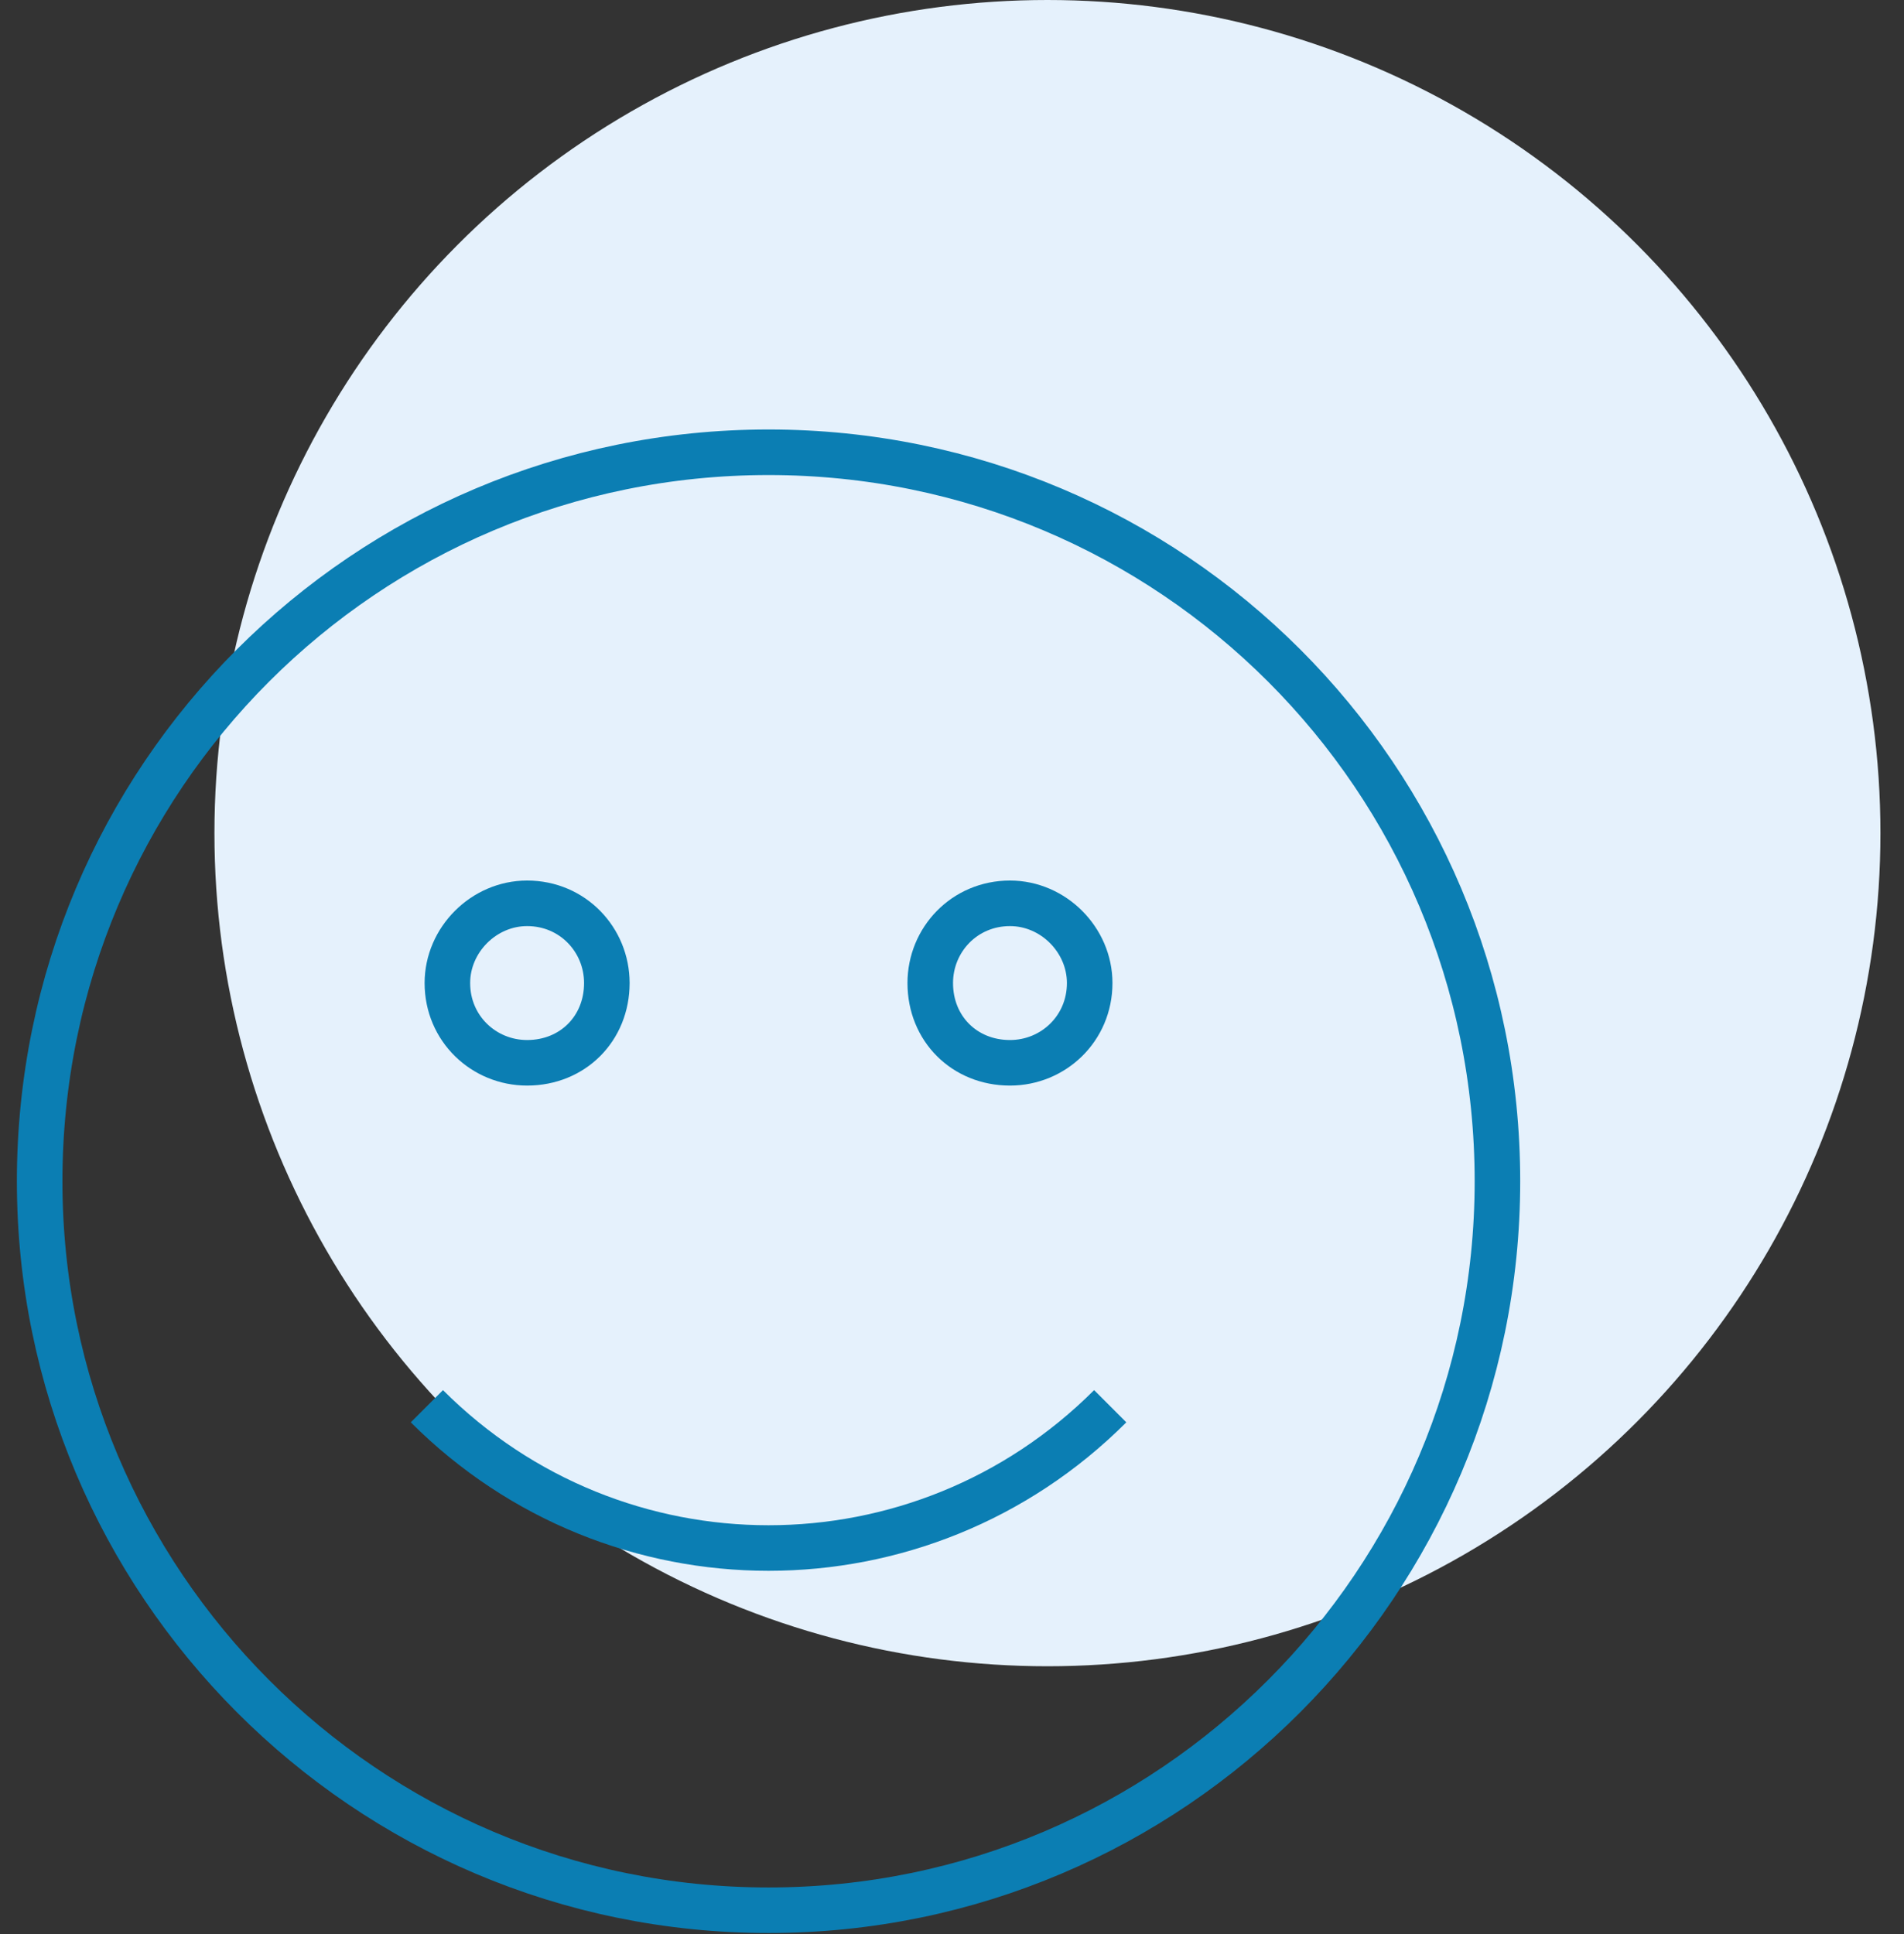 <svg width="64" height="65" viewBox="0 0 64 65" fill="none" xmlns="http://www.w3.org/2000/svg">
<rect x="0" y="0" width="64" height="65" fill="#333333" stroke="none"/>
<circle cx="35.208" cy="28" r="28" fill="#E5F1FC"/>
<path d="M50.334 39.7C50.334 53.175 39.385 64.2 25.834 64.2C12.282 64.2 1.333 53.175 1.333 39.7C1.333 26.149 12.282 15.2 25.834 15.2C39.385 15.2 50.334 26.149 50.334 39.7Z" stroke="#0B7EB3" stroke-width="1.531" stroke-linejoin="round"/>
<path d="M20.398 33.039C20.398 34.57 19.249 35.719 17.718 35.719C16.263 35.719 15.038 34.57 15.038 33.039C15.038 31.584 16.263 30.359 17.718 30.359C19.249 30.359 20.398 31.584 20.398 33.039Z" stroke="#0B7EB3" stroke-width="1.531" stroke-linejoin="round"/>
<path d="M36.628 33.039C36.628 34.57 35.403 35.719 33.949 35.719C32.417 35.719 31.269 34.57 31.269 33.039C31.269 31.584 32.417 30.359 33.949 30.359C35.403 30.359 36.628 31.584 36.628 33.039Z" stroke="#0B7EB3" stroke-width="1.531" stroke-linejoin="round"/>
<path d="M37.318 47.261C30.963 53.615 20.704 53.615 14.349 47.261" stroke="#0B7EB3" stroke-width="1.531" stroke-linejoin="round"/>
</svg>

